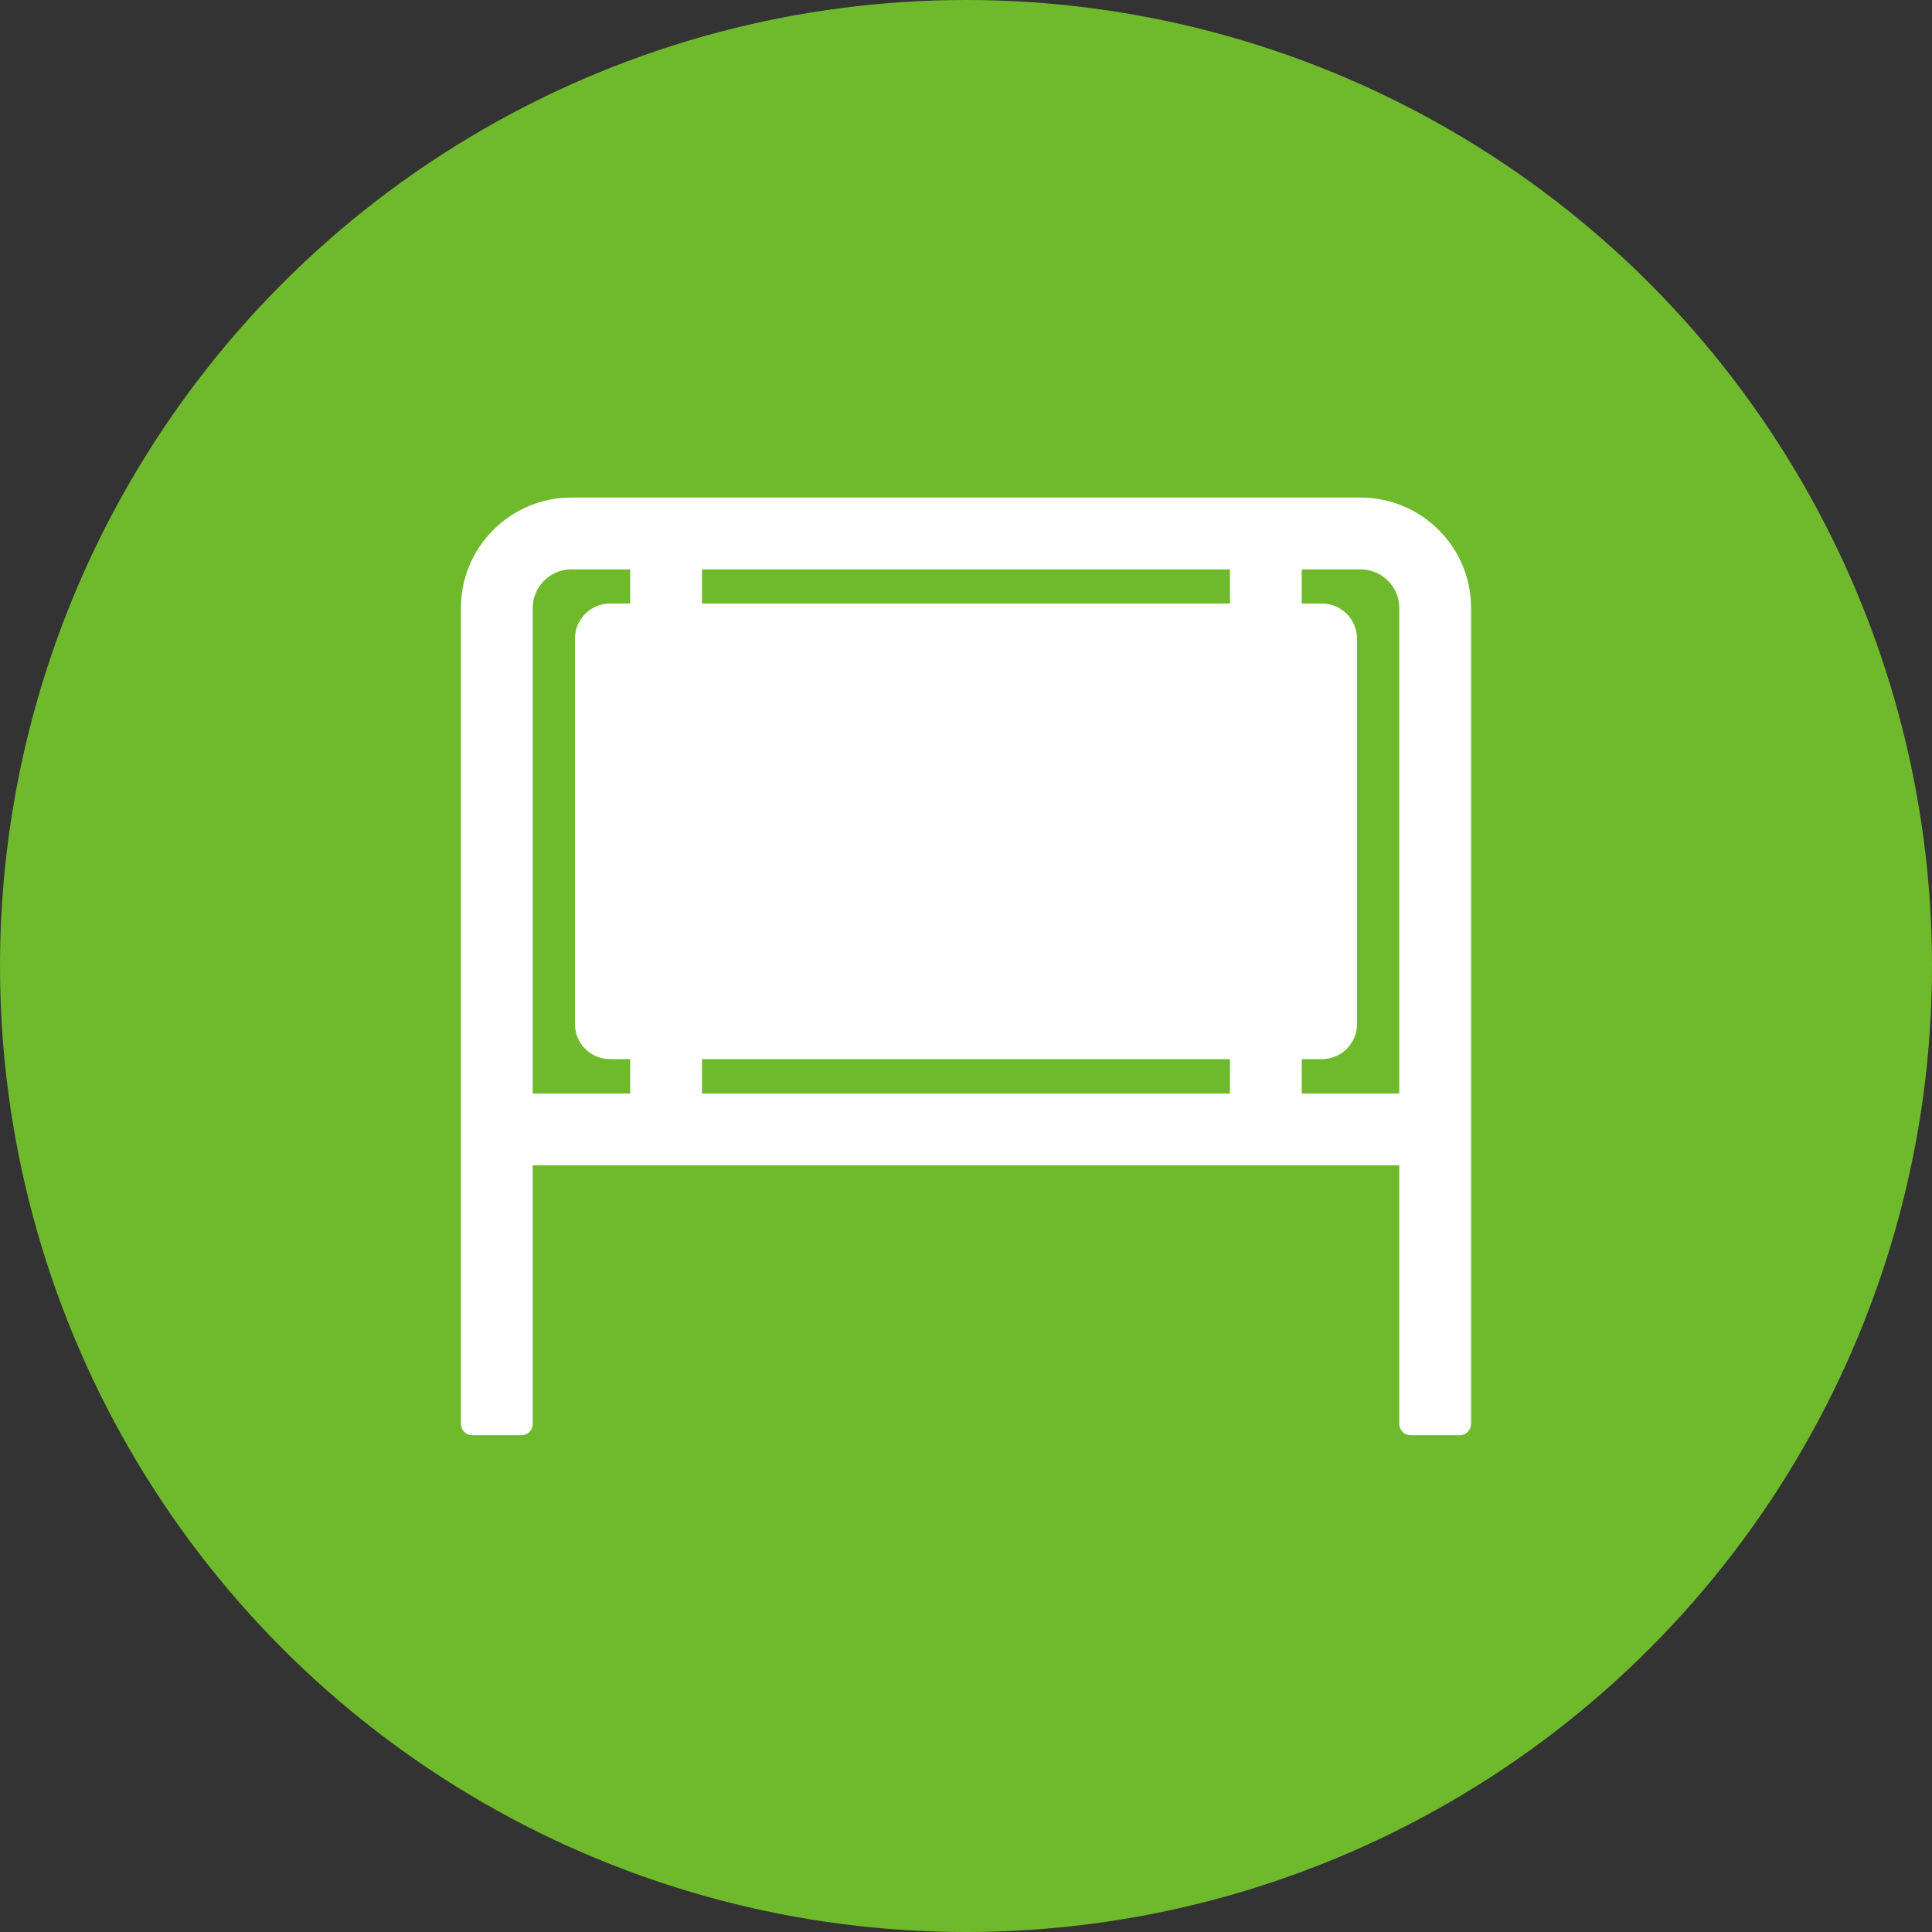 <svg width="45" height="45" viewBox="0 0 45 45" fill="none" xmlns="http://www.w3.org/2000/svg">
<rect x="0" y="0" width="45" height="45" fill="#333333" stroke="none"/>
<circle cx="22.5" cy="22.5" r="22.5" fill="#6FB92C"/>
<path d="M30.792 14.322H14.207C13.903 14.322 13.656 14.569 13.656 14.873V23.854C13.656 24.158 13.903 24.405 14.207 24.405H30.792C31.096 24.405 31.343 24.158 31.343 23.854V14.873C31.343 14.569 31.096 14.322 30.792 14.322Z" fill="white" stroke="white" stroke-width="0.528" stroke-linecap="round" stroke-linejoin="round"/>
<path d="M34 33.165H32.856V14.163C32.856 13.521 32.333 12.998 31.69 12.998H13.31C12.667 12.998 12.144 13.521 12.144 14.163V33.165H11V14.163C11 13.546 11.24 12.966 11.677 12.53C12.113 12.094 12.693 11.853 13.31 11.853H31.69C32.307 11.853 32.887 12.094 33.323 12.53C33.76 12.966 34 13.546 34 14.163V33.165V33.165Z" fill="white" stroke="white" stroke-width="0.528" stroke-linecap="round" stroke-linejoin="round"/>
<path d="M33.428 25.734H11.572V26.879H33.428V25.734Z" fill="white" stroke="white" stroke-width="0.528" stroke-linecap="round" stroke-linejoin="round"/>
<path d="M30.056 12.425H28.912V26.307H30.056V12.425Z" fill="white" stroke="white" stroke-width="0.528" stroke-linecap="round" stroke-linejoin="round"/>
<path d="M16.087 12.425H14.942V26.307H16.087V12.425Z" fill="white" stroke="white" stroke-width="0.528" stroke-linecap="round" stroke-linejoin="round"/>
</svg>
